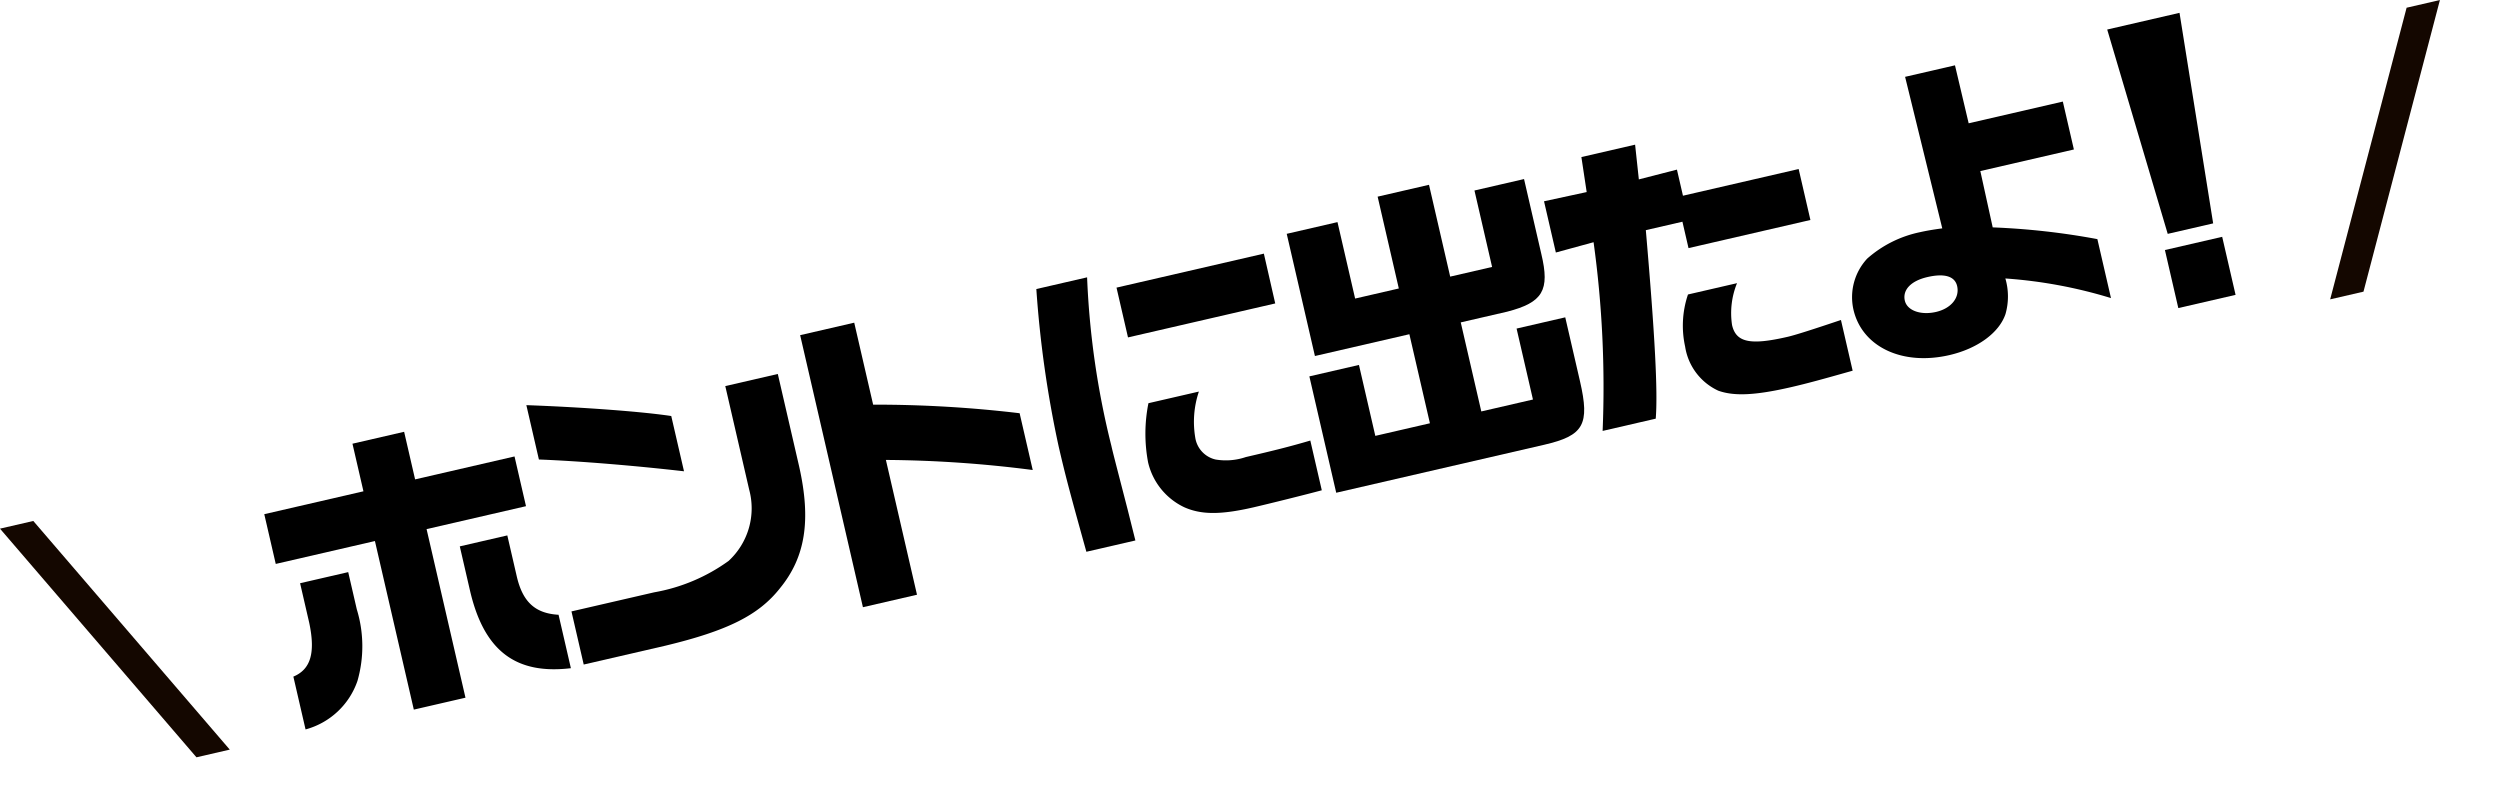 <svg xmlns="http://www.w3.org/2000/svg" width="180.172" height="56.85" viewBox="0 0 180.172 56.85"><g transform="translate(-3.627 39.79) rotate(-25)"><path d="M5.545,8.95V11.7A9.074,9.074,0,0,1,4.432,16.74,5.46,5.46,0,0,1,0,19.307V15.4c1.331-.227,1.943-1.295,1.986-3.52V8.95ZM.589,3.521H7.925V0h3.821V3.521H19.1V7.2H11.746V19.67H7.925V7.2H.589ZM17.314,8.95V11.97c0,1.885.676,2.907,2.313,3.384v3.952c-3.995-.432-5.807-2.635-5.828-7.041V8.95Z" transform="matrix(0.978, 0.208, -0.208, 0.978, 21.86, 3.539)"/><path d="M18.34,1.885V8.722c-.022,3.975-1.026,6.474-3.319,8.245-1.922,1.544-4.346,2.136-8.973,2.18H0V15.217H6.113a12.983,12.983,0,0,0,5.742-1,5.156,5.156,0,0,0,2.6-4.679V1.885ZM.175,0c3.886,1.045,8.057,2.339,10,3.112V7.2C6.79,6,3.013,4.792.175,4.02Z" transform="matrix(0.978, 0.208, -0.208, 0.978, 41.972, 7.929)"/><path d="M4,0V6.064A87.58,87.58,0,0,1,14.149,9.04v4.2A86.481,86.481,0,0,0,4,10.153v9.971H0V0Z" transform="matrix(0.978, 0.208, -0.208, 0.978, 62.158, 11.733)"/><path d="M4.738,0A59.664,59.664,0,0,0,3.712,12.2c0,.545,0,.545.109,4.724l.044,2.339H.24c-.2-4.5-.24-5.724-.24-7.836A78.654,78.654,0,0,1,.983,0Zm6,9.835a6.85,6.85,0,0,0-1,3.157,1.915,1.915,0,0,0,1.07,1.885,4.458,4.458,0,0,0,2.162.318c2.03,0,3.275-.023,4.8-.114v3.679c-1.224.045-4,.091-5.066.091-2.424,0-3.777-.318-4.847-1.113a4.776,4.776,0,0,1-1.834-3.748,11.145,11.145,0,0,1,.983-4.156Zm6.79-4.952H6.637V1.2h10.9Z" transform="matrix(0.978, 0.208, -0.208, 0.978, 78.028, 15.71)"/><path d="M0,11.516H3.668v5.247H7.707V10.176H.72V1.137H4.475V6.792H7.707V0h3.8V6.792h3.1V1.137h3.668V6.678c.021,2.7-.677,3.43-3.34,3.5H11.507v6.587h3.821V11.516h3.6V16.24c0,3.2-.611,3.884-3.538,3.884H0Z" transform="matrix(0.978, 0.208, -0.208, 0.978, 96.558, 18.672)"/><path d="M3.145,2.544,3.341,0H7.314l-.3,2.5L9.848,2.43V4.361h8.558v3.77H9.389V6.178H6.682c-1.069,7.563-1.769,11.538-2.359,13.4H.394a76.283,76.283,0,0,0,2.423-13.4L0,6.291V2.5Zm9.083,8.835A5.725,5.725,0,0,0,11.2,14.241c0,1.295.962,1.726,3.712,1.726.591,0,1.921-.114,4.018-.318V19.4c-2.316.114-3.407.158-4.585.158-2.643,0-4.149-.273-5.175-.931A4.2,4.2,0,0,1,7.555,14.99,7.015,7.015,0,0,1,8.6,11.379Z" transform="matrix(0.978, 0.208, -0.208, 0.978, 115.343, 23.2)"/><path d="M7.4,0h3.69l.022,4.293h6.965V7.837H11.157l-.044,4.156a51.961,51.961,0,0,1,7.161,2.521v4.361a34,34,0,0,0-7.1-3.089,4.609,4.609,0,0,1-.567,2.5C9.869,19.488,8.1,20.261,6,20.261c-3.493,0-6-2-6-4.747a4.09,4.09,0,0,1,1.791-3.361,8.283,8.283,0,0,1,4.192-1c.328,0,.874.024,1.572.092ZM3.755,15.718c0,.727.874,1.295,2.009,1.295,1.113,0,1.9-.613,1.9-1.476,0-.727-.678-1.113-1.944-1.113-1.223,0-1.966.5-1.966,1.295" transform="matrix(0.978, 0.208, -0.208, 0.978, 134.96, 26.975)"/><path d="M5.349,0,4.3,15.332H.939L0,0ZM4.716,20.715H.48V16.422H4.716Z" transform="matrix(0.978, 0.208, -0.208, 0.978, 156.839, 31.58)"/><path d="M12.557,19.243H10.093L0,0H2.464Z" transform="matrix(0.978, 0.208, -0.208, 0.978, 4.001, 0)" fill="#140700"/><path d="M12.558,0,2.464,19.243H0L10.094,0Z" transform="matrix(0.978, 0.208, -0.208, 0.978, 167.187, 37.175)" fill="#140700"/></g></svg>